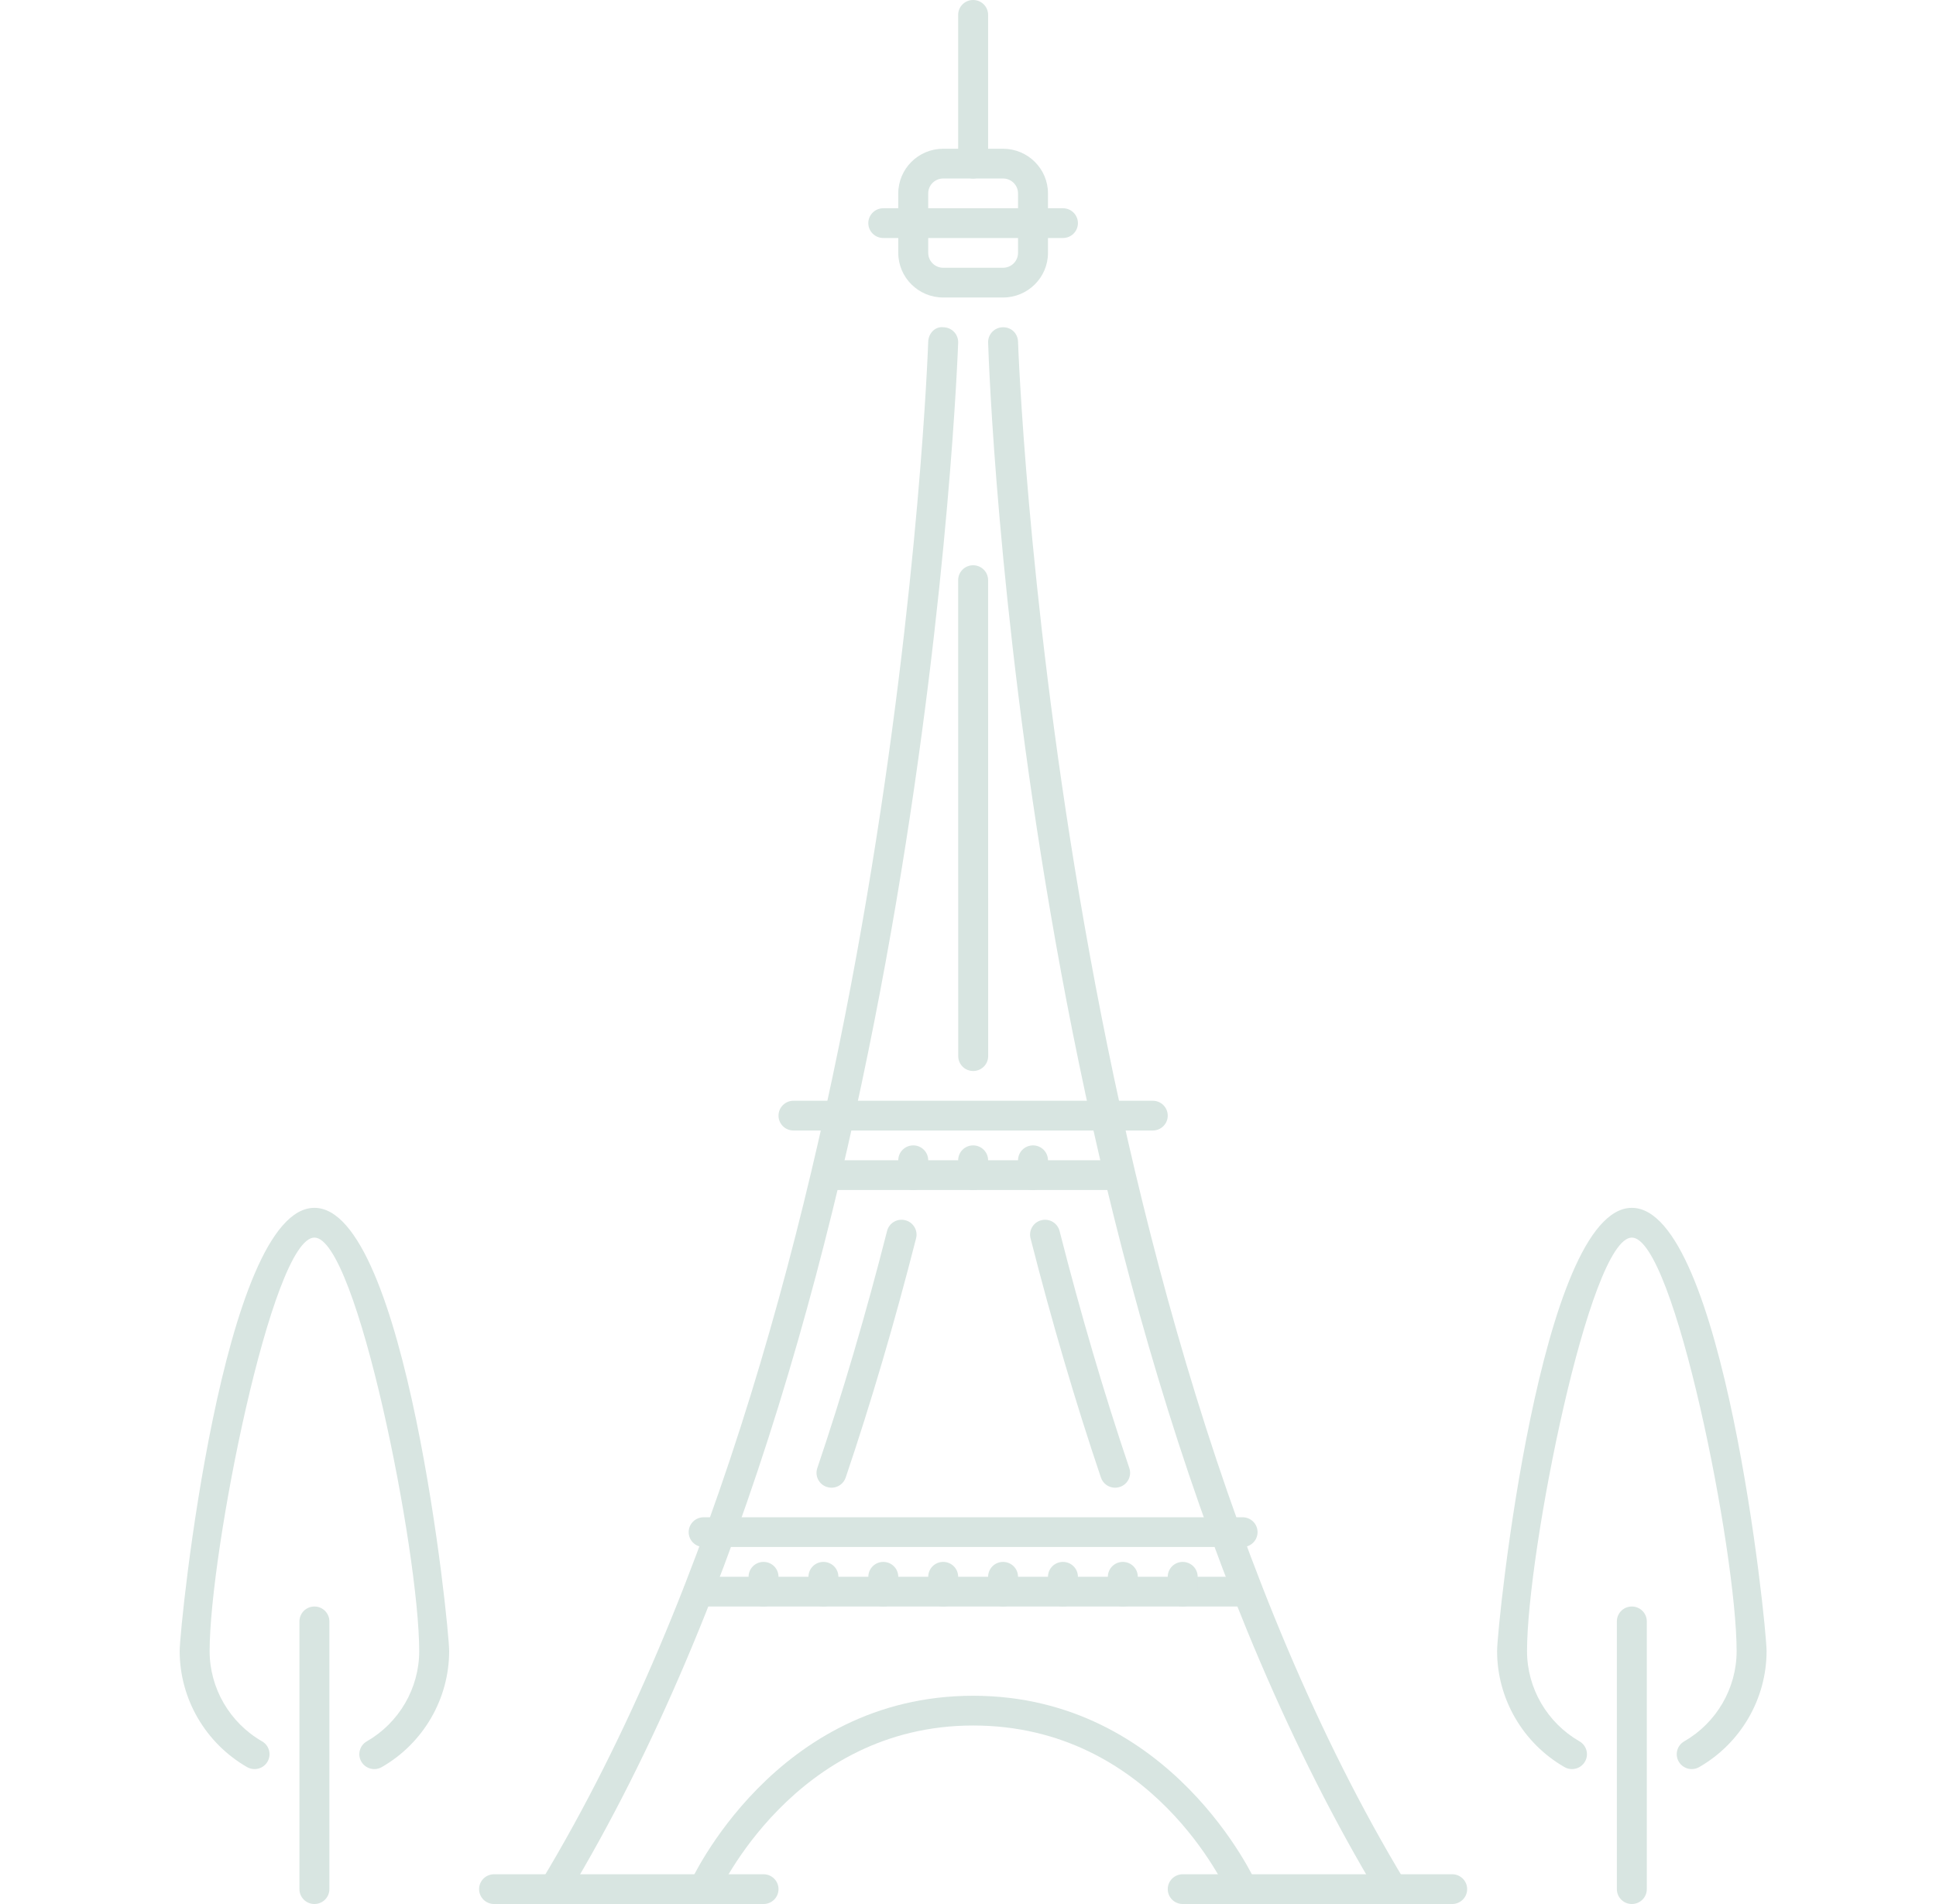 <?xml version="1.0" encoding="UTF-8"?> <svg xmlns="http://www.w3.org/2000/svg" width="122" height="120" viewBox="0 0 122 120" fill="none"><g clip-path="url(#clip0)"><path d="M57.045 76.904C56.536 76.776 56.028 77.08 55.9 77.582C54.567 82.813 53.088 87.841 51.503 92.527C51.337 93.018 51.604 93.549 52.097 93.713C52.197 93.746 52.298 93.763 52.398 93.763C52.792 93.763 53.159 93.516 53.292 93.124C54.892 88.392 56.384 83.32 57.729 78.043C57.856 77.541 57.551 77.031 57.045 76.904Z" fill="#D8E5E1"></path><path d="M71.166 92.527C69.581 87.841 68.102 82.813 66.77 77.582C66.641 77.08 66.129 76.776 65.624 76.904C65.119 77.031 64.813 77.541 64.94 78.043C66.285 83.32 67.778 88.392 69.377 93.124C69.51 93.516 69.876 93.763 70.271 93.763C70.37 93.763 70.473 93.746 70.573 93.713C71.067 93.549 71.332 93.018 71.166 92.527Z" fill="#D8E5E1"></path><path d="M59.466 20.626C58.927 20.553 58.509 21.016 58.493 21.533C58.474 22.131 56.352 81.724 34.099 118.579C33.831 119.024 33.975 119.601 34.422 119.866C34.574 119.956 34.742 120 34.907 120C35.228 120 35.54 119.839 35.717 119.546C58.225 82.266 60.36 22.194 60.38 21.592C60.395 21.075 59.986 20.642 59.466 20.626Z" fill="#D8E5E1"></path><path d="M88.547 118.579C66.328 81.778 64.172 22.131 64.153 21.533C64.137 21.016 63.726 20.605 63.18 20.626C62.659 20.642 62.251 21.075 62.268 21.593C62.346 24.055 64.457 82.328 86.929 119.546C87.106 119.839 87.418 120 87.738 120C87.904 120 88.072 119.956 88.225 119.866C88.671 119.601 88.815 119.024 88.547 118.579Z" fill="#D8E5E1"></path><path d="M62.267 36.563C62.267 36.044 61.844 35.625 61.323 35.625C60.802 35.625 60.38 36.045 60.38 36.563L60.384 66.562C60.384 67.081 60.806 67.5 61.327 67.5C61.849 67.5 62.271 67.079 62.271 66.562L62.267 36.563Z" fill="#D8E5E1"></path><path d="M79.168 118.687C79.117 118.568 73.823 106.875 61.323 106.875C48.822 106.875 43.529 118.568 43.478 118.687C43.269 119.161 43.486 119.714 43.964 119.921C44.087 119.974 44.215 120 44.341 120C44.705 120 45.052 119.791 45.206 119.438C45.253 119.332 50.042 108.75 61.323 108.75C72.572 108.75 77.247 119.004 77.44 119.44C77.65 119.912 78.208 120.128 78.684 119.919C79.159 119.712 79.377 119.161 79.168 118.687Z" fill="#D8E5E1"></path><path d="M48.115 118.125H31.134C30.613 118.125 30.191 118.544 30.191 119.062C30.191 119.581 30.613 120 31.134 120H48.115C48.637 120 49.059 119.581 49.059 119.062C49.059 118.544 48.637 118.125 48.115 118.125Z" fill="#D8E5E1"></path><path d="M91.512 118.125H74.531C74.009 118.125 73.587 118.544 73.587 119.062C73.587 119.581 74.009 120 74.531 120H91.512C92.033 120 92.455 119.581 92.455 119.062C92.455 118.544 92.033 118.125 91.512 118.125Z" fill="#D8E5E1"></path><path d="M72.644 69.375H50.002C49.48 69.375 49.059 69.794 49.059 70.313C49.059 70.831 49.48 71.25 50.002 71.25H72.644C73.165 71.25 73.587 70.831 73.587 70.313C73.587 69.794 73.165 69.375 72.644 69.375Z" fill="#D8E5E1"></path><path d="M78.304 95.625H44.342C43.82 95.625 43.398 96.044 43.398 96.562C43.398 97.081 43.82 97.5 44.342 97.5H78.304C78.825 97.5 79.247 97.081 79.247 96.562C79.247 96.044 78.825 95.625 78.304 95.625Z" fill="#D8E5E1"></path><path d="M70.569 73.125H52.077C51.555 73.125 51.133 73.544 51.133 74.062C51.133 74.581 51.556 75 52.077 75H70.569C71.09 75 71.512 74.581 71.512 74.062C71.512 73.544 71.09 73.125 70.569 73.125Z" fill="#D8E5E1"></path><path d="M63.21 9.375H59.436C57.876 9.375 56.606 10.636 56.606 12.188V15.938C56.606 17.488 57.876 18.75 59.436 18.75H63.21C64.77 18.75 66.04 17.488 66.04 15.938V12.188C66.04 10.636 64.77 9.375 63.21 9.375ZM64.153 15.938C64.153 16.456 63.729 16.875 63.21 16.875H59.436C58.916 16.875 58.493 16.455 58.493 15.938V12.188C58.493 11.671 58.916 11.25 59.436 11.25V11.25H63.21C63.729 11.25 64.153 11.67 64.153 12.188V15.938Z" fill="#D8E5E1"></path><path d="M78.636 99.375H44.009C43.488 99.375 43.066 99.794 43.066 100.312C43.066 100.83 43.488 101.25 44.009 101.25H78.636C79.159 101.25 79.579 100.83 79.579 100.312C79.579 99.794 79.159 99.375 78.636 99.375Z" fill="#D8E5E1"></path><path d="M61.323 0C60.802 0 60.38 0.419 60.38 0.937V10.313C60.38 10.831 60.802 11.25 61.323 11.25C61.845 11.25 62.267 10.831 62.267 10.312V0.937C62.267 0.419 61.845 0 61.323 0Z" fill="#D8E5E1"></path><path d="M48.115 98.439C47.594 98.439 47.172 98.858 47.172 99.377V100.312C47.172 100.83 47.594 101.25 48.115 101.25C48.637 101.25 49.059 100.83 49.059 100.312V99.377C49.059 98.858 48.637 98.439 48.115 98.439Z" fill="#D8E5E1"></path><path d="M51.889 98.439C51.368 98.439 50.946 98.858 50.946 99.377V100.312C50.946 100.83 51.368 101.25 51.889 101.25C52.411 101.25 52.833 100.83 52.833 100.312V99.377C52.833 98.858 52.411 98.439 51.889 98.439Z" fill="#D8E5E1"></path><path d="M55.663 98.439C55.141 98.439 54.719 98.858 54.719 99.377V100.312C54.719 100.83 55.141 101.25 55.663 101.25C56.184 101.25 56.606 100.83 56.606 100.312V99.377C56.606 98.858 56.184 98.439 55.663 98.439Z" fill="#D8E5E1"></path><path d="M59.436 98.439C58.915 98.439 58.493 98.858 58.493 99.377V100.312C58.493 100.83 58.915 101.25 59.436 101.25C59.958 101.25 60.38 100.83 60.38 100.312V99.377C60.38 98.858 59.958 98.439 59.436 98.439Z" fill="#D8E5E1"></path><path d="M63.21 98.439C62.689 98.439 62.267 98.858 62.267 99.377V100.312C62.267 100.83 62.689 101.25 63.21 101.25C63.731 101.25 64.153 100.83 64.153 100.312V99.377C64.153 98.858 63.731 98.439 63.21 98.439Z" fill="#D8E5E1"></path><path d="M66.984 98.439C66.462 98.439 66.04 98.858 66.04 99.377V100.312C66.04 100.83 66.462 101.25 66.984 101.25C67.505 101.25 67.927 100.83 67.927 100.312V99.377C67.927 98.858 67.505 98.439 66.984 98.439Z" fill="#D8E5E1"></path><path d="M70.757 98.439C70.236 98.439 69.814 98.858 69.814 99.377V100.312C69.814 100.83 70.236 101.25 70.757 101.25C71.279 101.25 71.701 100.83 71.701 100.312V99.377C71.701 98.858 71.279 98.439 70.757 98.439Z" fill="#D8E5E1"></path><path d="M74.531 98.439C74.009 98.439 73.587 98.858 73.587 99.377V100.312C73.587 100.83 74.009 101.25 74.531 101.25C75.052 101.25 75.474 100.83 75.474 100.312V99.377C75.474 98.858 75.052 98.439 74.531 98.439Z" fill="#D8E5E1"></path><path d="M57.55 72.188C57.028 72.188 56.606 72.607 56.606 73.125V74.062C56.606 74.581 57.028 75 57.55 75C58.071 75 58.493 74.581 58.493 74.062V73.125C58.493 72.607 58.071 72.188 57.55 72.188Z" fill="#D8E5E1"></path><path d="M61.323 72.188C60.802 72.188 60.38 72.607 60.38 73.125V74.062C60.38 74.581 60.802 75 61.323 75C61.845 75 62.267 74.581 62.267 74.062V73.125C62.267 72.607 61.845 72.188 61.323 72.188Z" fill="#D8E5E1"></path><path d="M65.097 72.188C64.575 72.188 64.153 72.607 64.153 73.125V74.062C64.153 74.581 64.575 75 65.097 75C65.618 75 66.04 74.581 66.04 74.062V73.125C66.04 72.607 65.618 72.188 65.097 72.188Z" fill="#D8E5E1"></path><path d="M66.984 13.125H55.662C55.14 13.125 54.718 13.544 54.718 14.063C54.718 14.581 55.14 15 55.662 15H66.984C67.505 15 67.927 14.581 67.927 14.063C67.927 13.544 67.505 13.125 66.984 13.125Z" fill="#D8E5E1"></path><path d="M102.832 101.25C102.311 101.25 101.889 101.669 101.889 102.188V119.062C101.889 119.581 102.311 120 102.832 120C103.354 120 103.776 119.581 103.776 119.062V102.188C103.776 101.669 103.354 101.25 102.832 101.25Z" fill="#D8E5E1"></path><path d="M102.833 76.124C97.071 76.124 94.342 102.378 94.342 104.062C94.342 107.065 95.969 109.865 98.587 111.37C99.041 111.628 99.616 111.478 99.877 111.028C100.139 110.581 99.984 110.006 99.534 109.748C97.495 108.576 96.228 106.399 96.228 104.062C96.228 97.83 100.161 77.999 102.833 77.999C105.504 77.999 109.436 97.829 109.436 104.062C109.436 106.399 108.171 108.578 106.134 109.748C105.683 110.006 105.528 110.581 105.79 111.028C105.965 111.328 106.282 111.497 106.606 111.497C106.768 111.497 106.93 111.456 107.078 111.37C109.698 109.867 111.323 107.065 111.323 104.062C111.323 102.378 108.595 76.124 102.833 76.124Z" fill="#D8E5E1"></path><path d="M19.813 101.25C19.292 101.25 18.87 101.669 18.87 102.188V119.062C18.87 119.581 19.292 120 19.813 120C20.335 120 20.757 119.581 20.757 119.062V102.188C20.757 101.669 20.335 101.25 19.813 101.25Z" fill="#D8E5E1"></path><path d="M19.813 76.124C14.052 76.124 11.323 102.378 11.323 104.062C11.323 107.065 12.95 109.865 15.569 111.37C16.021 111.628 16.597 111.478 16.858 111.028C17.119 110.581 16.965 110.006 16.514 109.748C14.476 108.576 13.21 106.399 13.21 104.062C13.21 97.83 17.141 77.999 19.813 77.999C22.486 77.999 26.417 97.829 26.417 104.062C26.417 106.399 25.152 108.578 23.115 109.748C22.664 110.006 22.509 110.581 22.771 111.028C22.945 111.328 23.262 111.497 23.588 111.497C23.748 111.497 23.91 111.456 24.06 111.37C26.678 109.867 28.304 107.065 28.304 104.062C28.304 102.378 25.575 76.124 19.813 76.124Z" fill="#D8E5E1"></path></g><defs><clipPath id="clip0"><rect width="120.755" height="120" fill="white" transform="translate(0.945)"></rect></clipPath></defs></svg> 